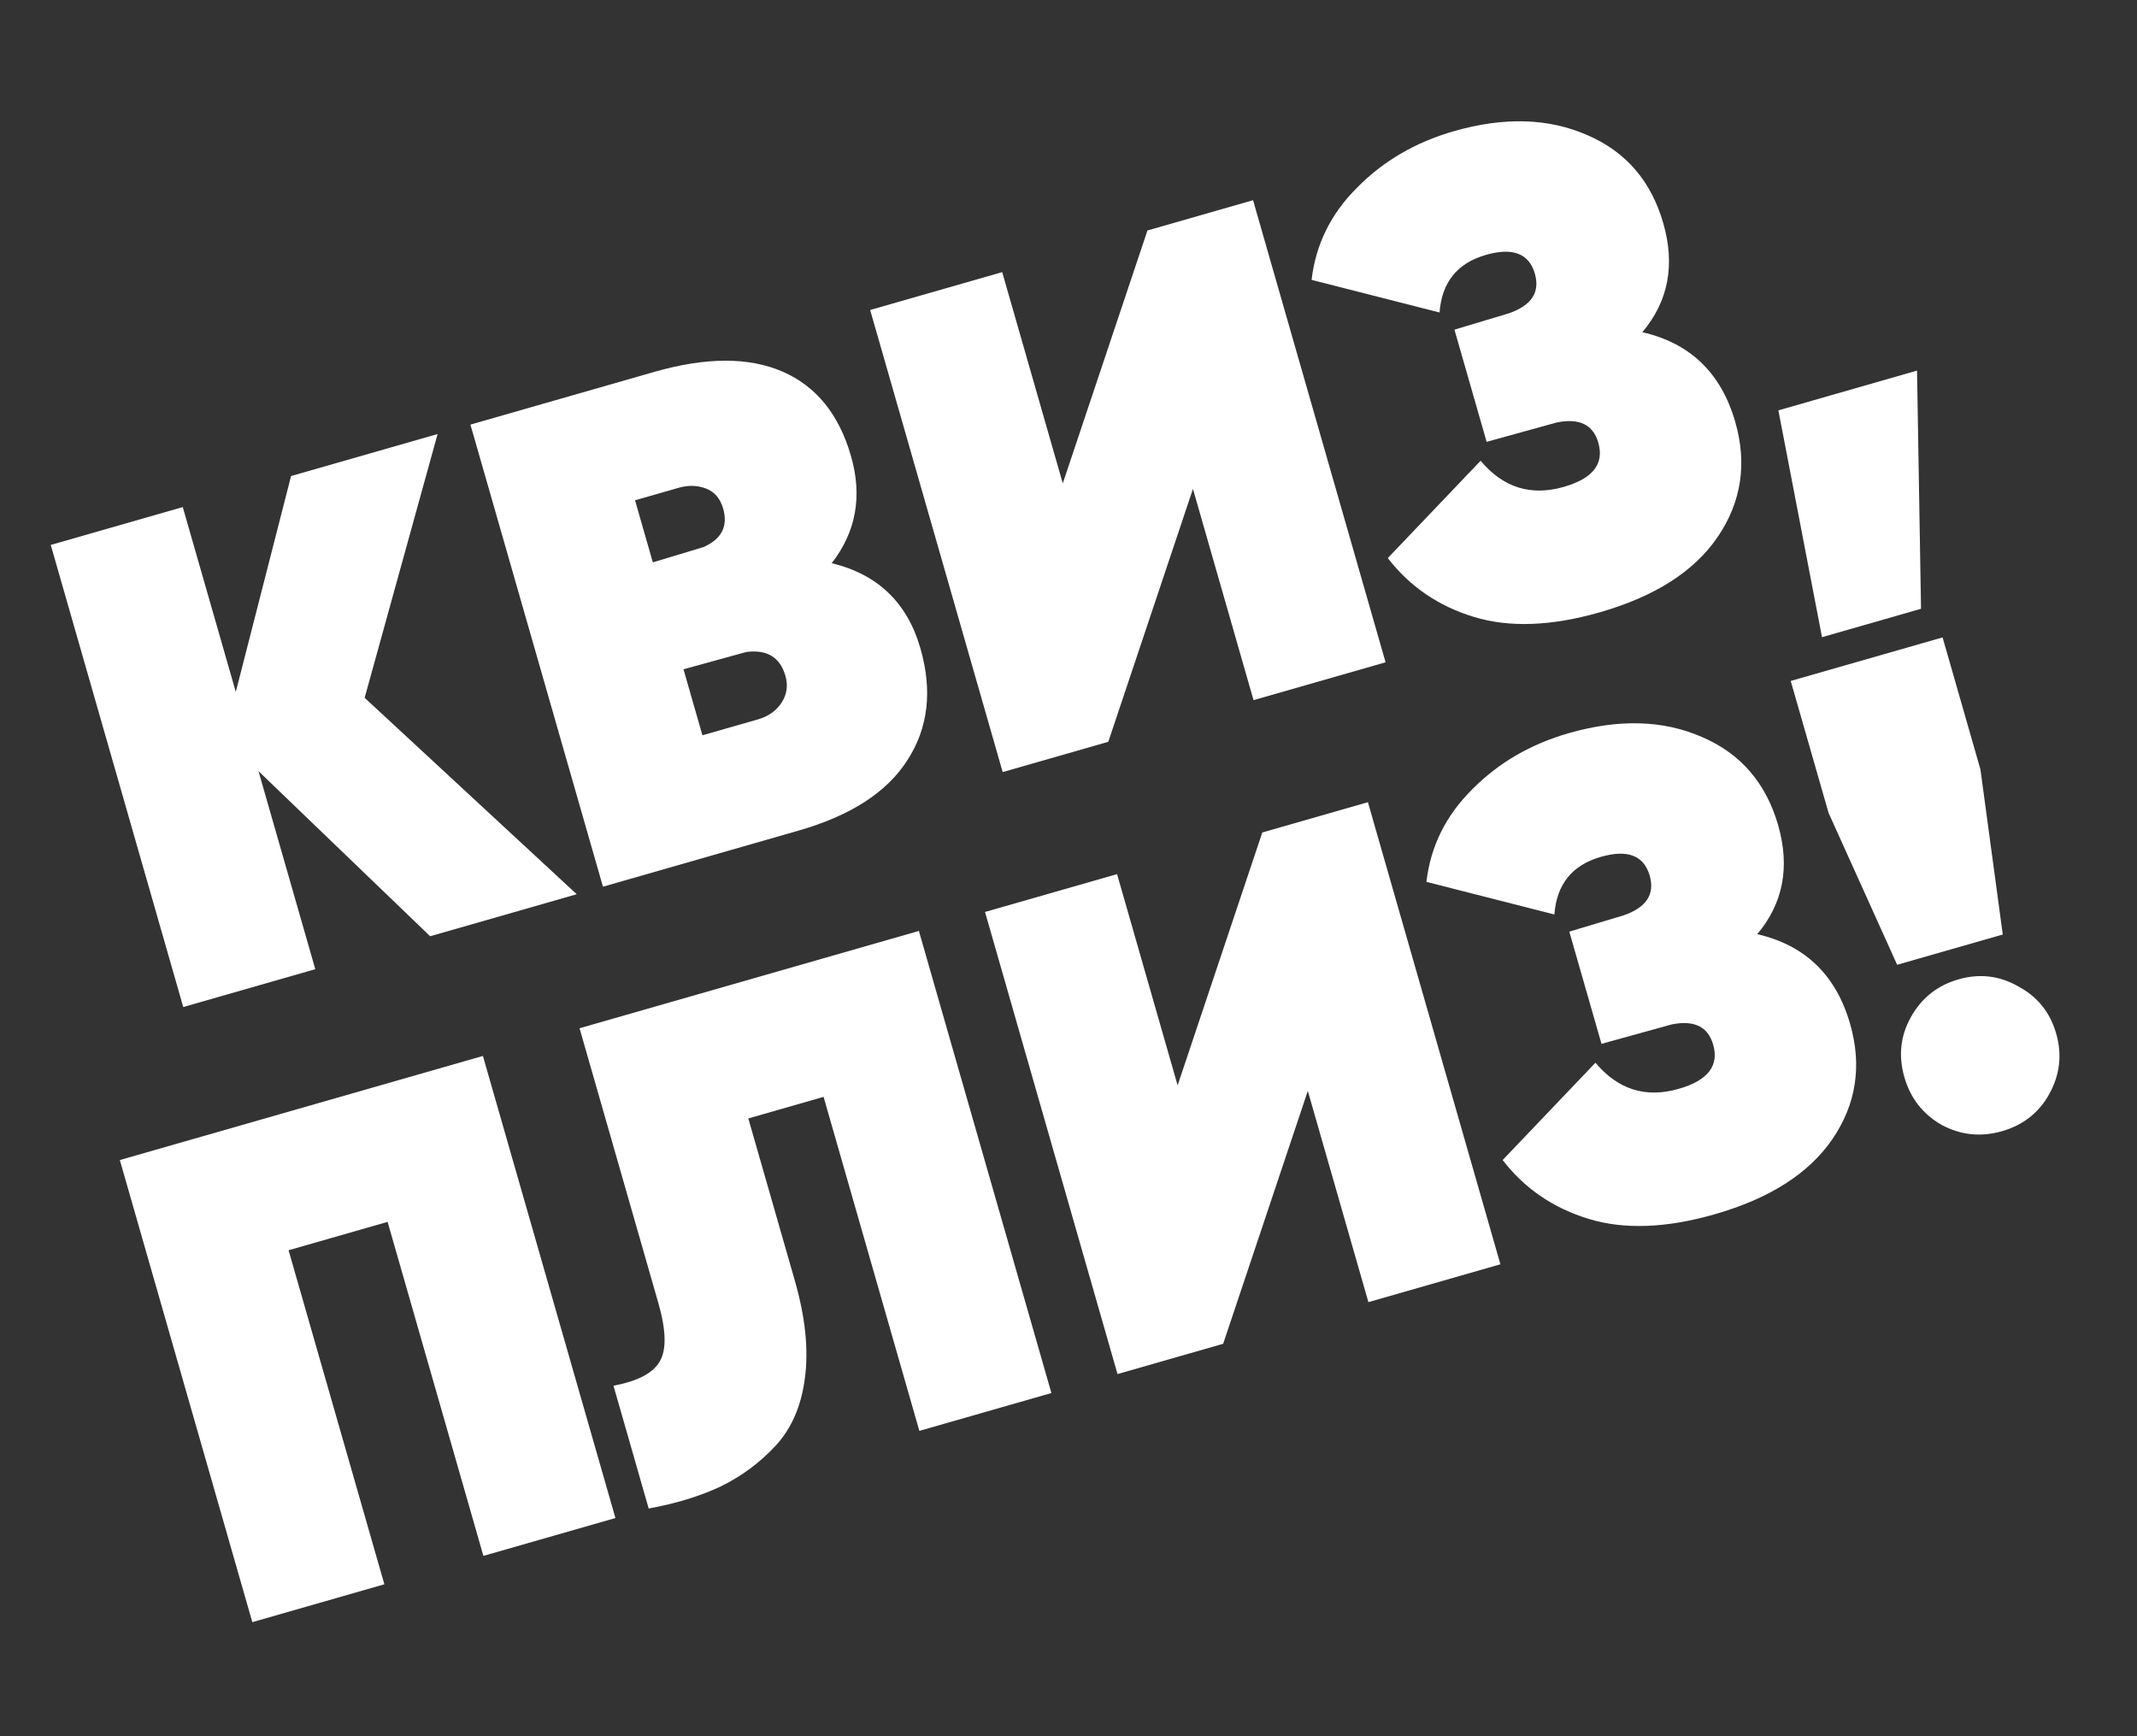 <?xml version="1.0" encoding="UTF-8"?> <svg xmlns="http://www.w3.org/2000/svg" width="80" height="65" viewBox="0 0 80 65" fill="none"><rect x="0" y="0" width="80" height="65" fill="#333333" stroke="none"/><path d="M21.59 33.478L16.103 35.051L9.677 28.87L11.803 36.284L6.86 37.701L1.9 20.401L6.842 18.984L8.827 25.904L10.896 17.822L16.382 16.249L13.651 26.125L21.59 33.478Z" fill="white"></path><path d="M31.135 21.085C32.859 21.5 33.967 22.564 34.458 24.278C34.911 25.86 34.749 27.253 33.971 28.456C33.209 29.655 31.848 30.536 29.887 31.098L22.572 33.196L17.611 15.896L24.482 13.926C26.426 13.368 28.029 13.363 29.292 13.911C30.554 14.458 31.41 15.514 31.859 17.08C32.289 18.579 32.047 19.914 31.135 21.085ZM25.404 18.262L23.773 18.73L24.439 21.053L26.335 20.482C27.015 20.18 27.261 19.7 27.072 19.041C26.963 18.662 26.749 18.411 26.428 18.289C26.108 18.167 25.767 18.158 25.404 18.262ZM28.372 26.933C28.767 26.819 29.064 26.609 29.261 26.303C29.459 25.997 29.506 25.662 29.402 25.3C29.203 24.608 28.717 24.311 27.942 24.408L25.587 25.056L26.296 27.528L28.372 26.933Z" fill="white"></path><path d="M46.927 26.212L44.659 18.304L41.49 27.771L37.536 28.905L32.575 11.605L37.518 10.188L39.786 18.096L42.955 8.629L46.909 7.495L51.87 24.795L46.927 26.212Z" fill="white"></path><path d="M61.483 12.437C63.278 12.849 64.437 13.97 64.961 15.799C65.41 17.364 65.189 18.8 64.298 20.108C63.419 21.394 61.949 22.333 59.89 22.923C58.078 23.443 56.507 23.501 55.179 23.097C53.851 22.694 52.775 21.959 51.953 20.893L55.428 17.249C56.269 18.256 57.308 18.582 58.543 18.227C59.631 17.916 60.061 17.364 59.834 16.573C59.641 15.898 59.122 15.645 58.28 15.816L55.653 16.542L54.448 12.341L56.492 11.728C57.335 11.433 57.657 10.939 57.459 10.247C57.241 9.489 56.63 9.254 55.625 9.543C54.554 9.85 53.976 10.568 53.89 11.699L49.1 10.478C49.254 9.15 49.824 7.997 50.809 7.019C51.79 6.024 52.997 5.321 54.431 4.91C56.309 4.372 57.972 4.421 59.421 5.058C60.865 5.678 61.813 6.779 62.267 8.36C62.716 9.926 62.454 11.284 61.483 12.437Z" fill="white"></path><path d="M71.765 13.874L71.915 22.791L68.208 23.855L66.575 15.363L71.765 13.874Z" fill="white"></path><path d="M18.078 39.532L23.039 56.832L18.096 58.249L14.51 45.744L10.803 46.807L14.389 59.312L9.446 60.73L4.486 43.43L18.078 39.532Z" fill="white"></path><path d="M24.284 56.475L22.966 51.878C23.863 51.71 24.437 51.411 24.689 50.983C24.957 50.549 24.942 49.814 24.644 48.776L21.696 38.495L34.399 34.852L39.36 52.152L34.417 53.569L30.831 41.064L28.014 41.872L29.757 47.951C30.149 49.319 30.274 50.531 30.132 51.589C30.001 52.625 29.637 53.469 29.039 54.122C28.454 54.753 27.77 55.261 26.989 55.646C26.203 56.014 25.301 56.29 24.284 56.475Z" fill="white"></path><path d="M51.227 48.749L48.959 40.841L45.79 50.308L41.835 51.442L36.875 34.142L41.818 32.725L44.085 40.633L47.255 31.166L51.209 30.032L56.169 47.332L51.227 48.749Z" fill="white"></path><path d="M65.783 34.973C67.577 35.386 68.737 36.507 69.261 38.336C69.71 39.901 69.489 41.337 68.598 42.645C67.718 43.931 66.249 44.87 64.189 45.46C62.377 45.98 60.807 46.038 59.479 45.634C58.15 45.23 57.075 44.496 56.252 43.43L59.727 39.786C60.569 40.792 61.607 41.119 62.843 40.764C63.931 40.453 64.361 39.901 64.134 39.11C63.94 38.435 63.422 38.182 62.579 38.353L59.953 39.079L58.748 34.878L60.792 34.265C61.635 33.97 61.957 33.476 61.758 32.784C61.541 32.026 60.93 31.791 59.925 32.08C58.854 32.387 58.275 33.105 58.189 34.236L53.399 33.015C53.553 31.687 54.123 30.534 55.109 29.556C56.09 28.561 57.297 27.858 58.73 27.447C60.608 26.909 62.272 26.958 63.72 27.594C65.164 28.215 66.113 29.316 66.567 30.897C67.015 32.462 66.754 33.821 65.783 34.973Z" fill="white"></path><path d="M71.021 36.119L68.455 30.436L67.037 25.493L72.722 23.863L74.139 28.806L74.975 34.986L71.021 36.119ZM76.715 40.959C76.327 41.659 75.737 42.122 74.947 42.349C74.156 42.576 73.402 42.497 72.686 42.114C71.982 41.71 71.516 41.112 71.29 40.322C71.063 39.531 71.143 38.786 71.531 38.086C71.931 37.365 72.526 36.891 73.317 36.665C74.108 36.438 74.855 36.526 75.559 36.931C76.275 37.314 76.747 37.901 76.974 38.692C77.201 39.483 77.114 40.238 76.715 40.959Z" fill="white"></path></svg> 